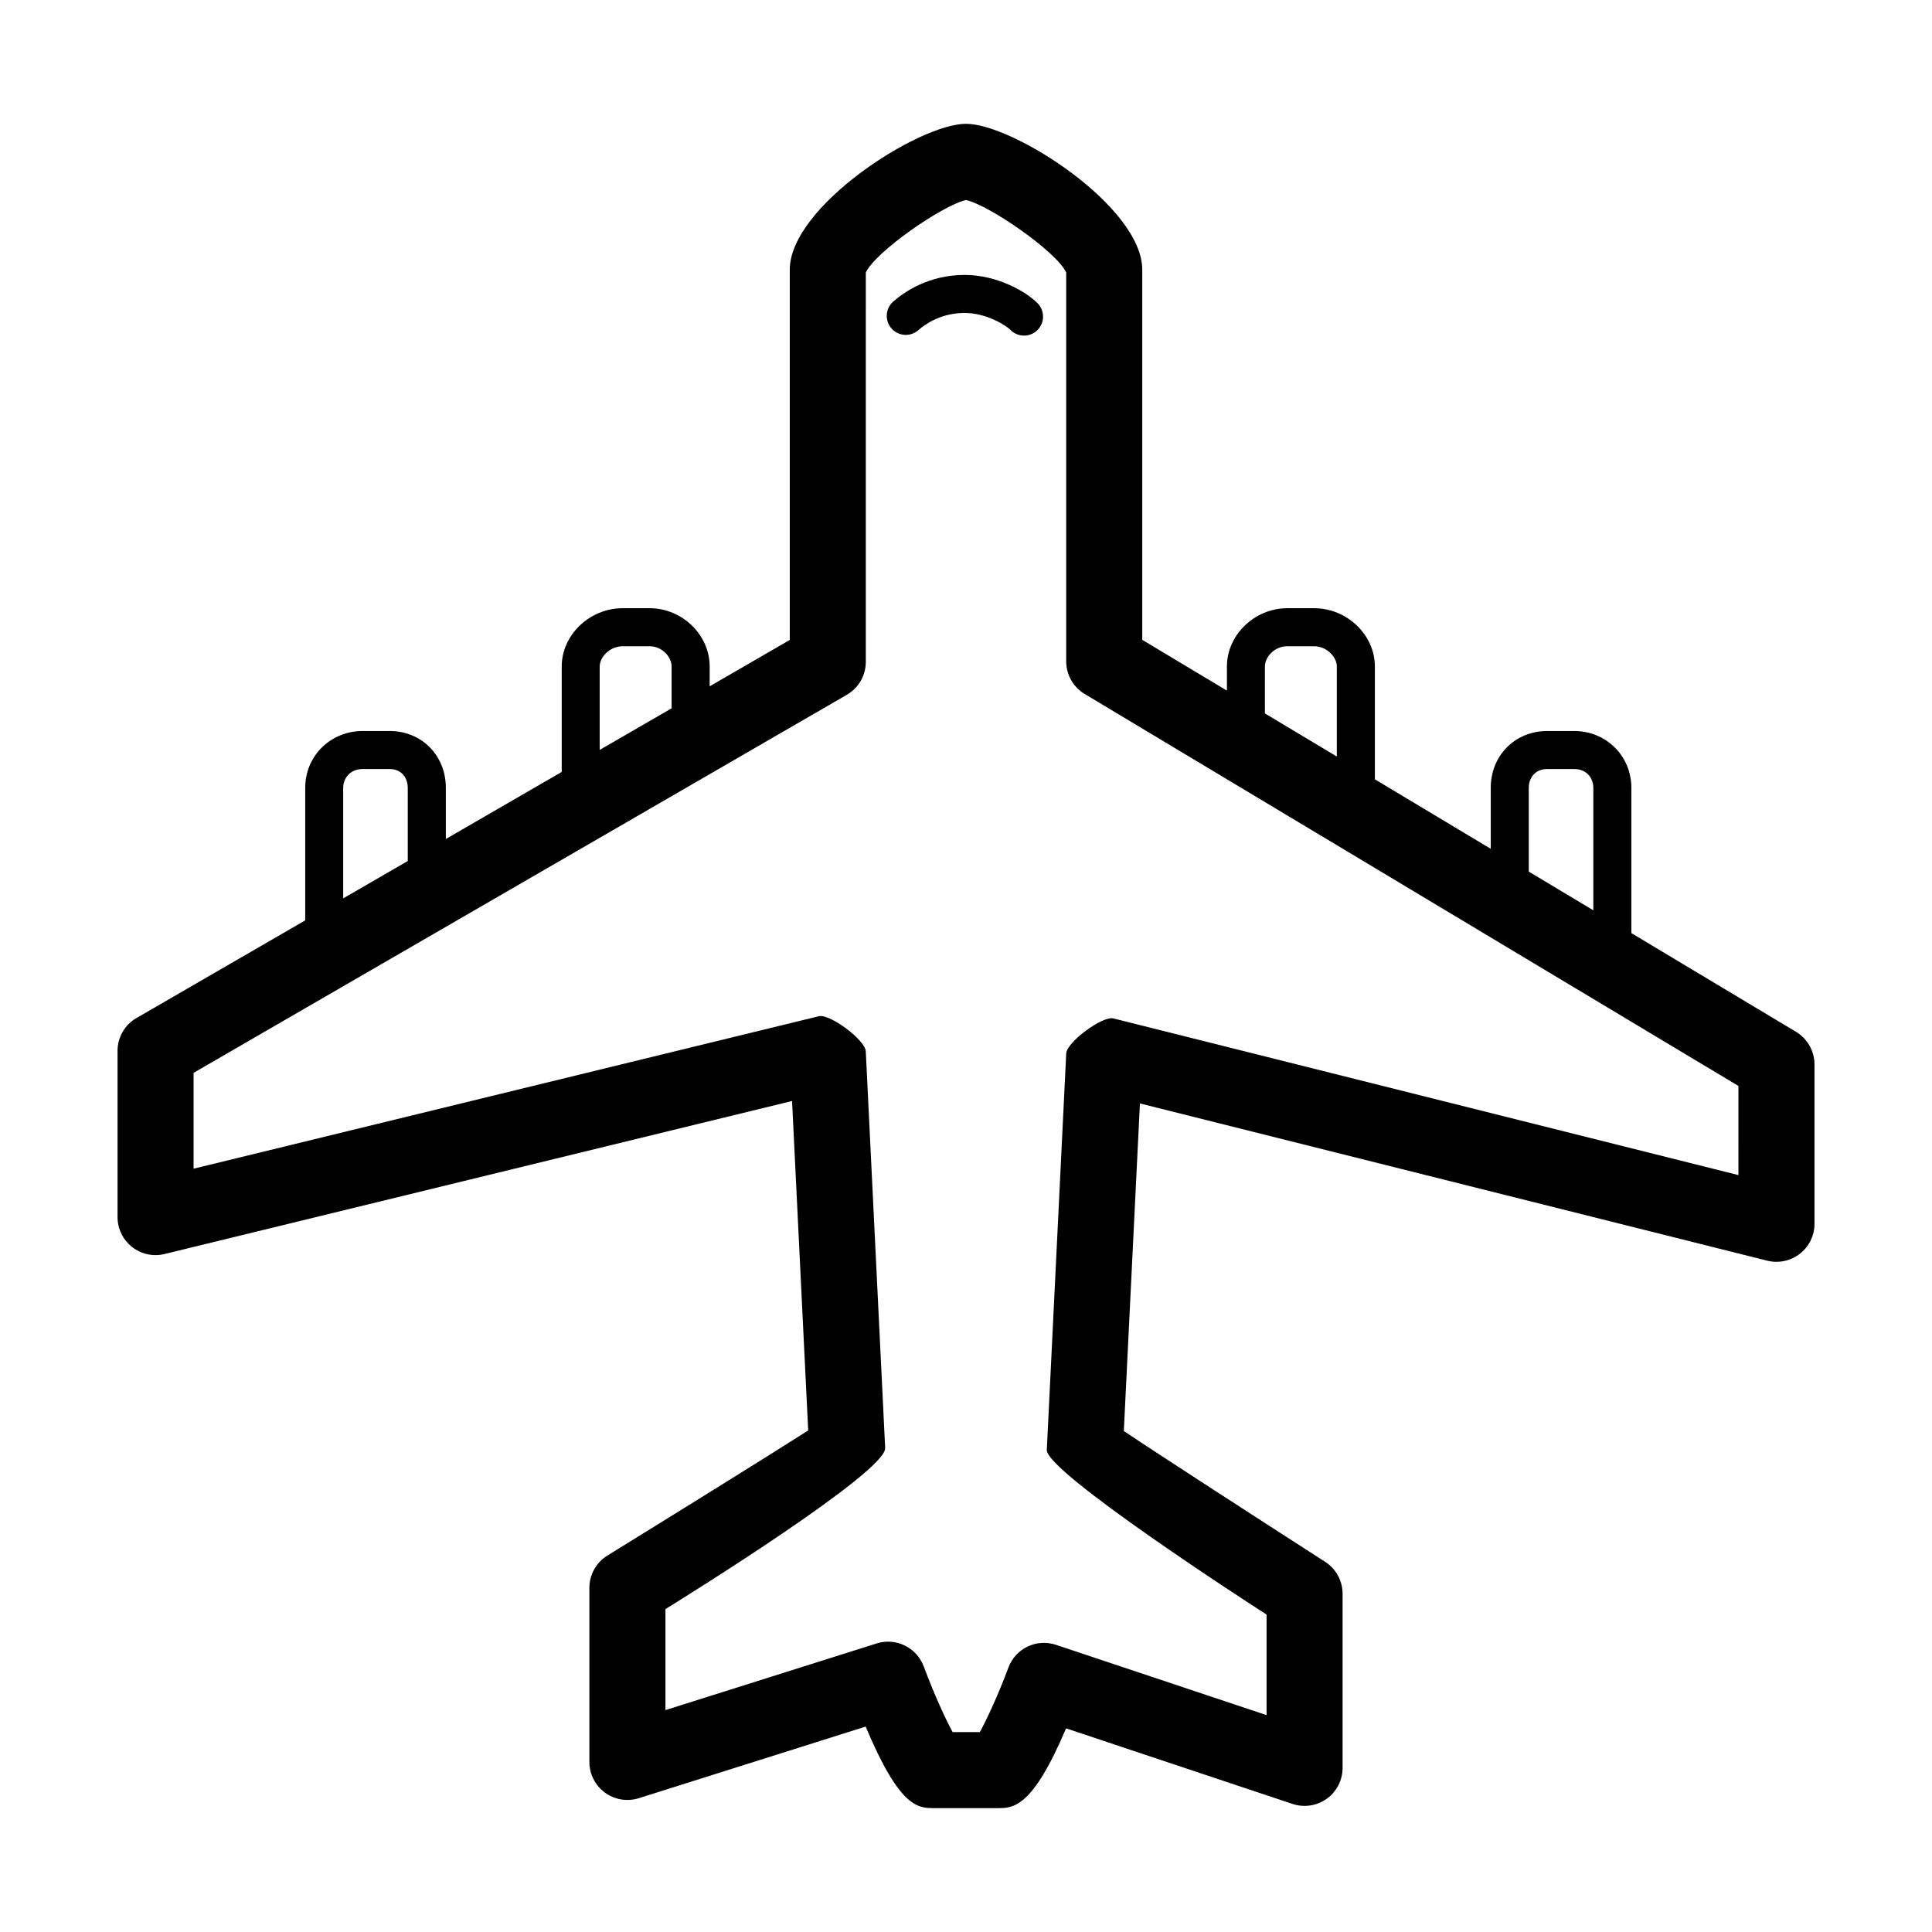 <?xml version="1.0" encoding="UTF-8"?>
<!-- The Best Svg Icon site in the world: iconSvg.co, Visit us! https://iconsvg.co -->
<svg fill="#000000" width="800px" height="800px" version="1.1" viewBox="144 144 512 512" xmlns="http://www.w3.org/2000/svg">
 <path d="m619.95 417.43-43.621-26.145v-38.492c0-8.449-6.66-15.07-15.16-15.07h-7.113c-8.543 0-14.992 6.481-14.992 15.07v16.148l-30.711-18.414v-29.906c0-8.367-7.367-15.438-16.086-15.438h-7.113c-8.676 0-16.008 7.07-16.008 15.438v6.398l-22.441-13.453v-98.086c0-16.746-34.199-38.672-46.703-38.672s-46.703 21.926-46.703 38.672v98.109l-21.23 12.289v-5.262c0-8.367-7.289-15.438-15.922-15.438h-7.113c-8.766 0-16.172 7.07-16.172 15.438v27.953l-30.711 17.773v-13.551c0-8.59-6.41-15.07-14.906-15.07h-7.113c-8.551 0-15.246 6.613-15.246 15.07v35.117l-44.699 25.871c-3.125 1.797-5.039 5.121-5.039 8.719v44.039c0 3.094 1.422 6.016 3.856 7.926 2.434 1.914 5.621 2.606 8.609 1.863l166.29-40.551 4.277 87.309c-10.195 6.523-36.223 22.672-53.203 33.145-2.973 1.832-4.785 5.078-4.785 8.574v46.129c0 3.211 1.531 6.227 4.121 8.125s5.934 2.445 8.988 1.48l60.109-18.977c9.059 21.613 13.891 21.613 18.211 21.613h16.746c4.144 0 9.195 0 18.152-21.145l60.016 20.031c3.066 1.023 6.449 0.516 9.078-1.379 2.629-1.891 4.188-4.934 4.188-8.176v-46.129c0-3.43-1.742-6.621-4.625-8.48-17.059-10.965-43.293-27.926-53.352-34.656l4.266-86.82 166.24 41.672c3.008 0.754 6.195 0.082 8.652-1.828 2.445-1.91 3.879-4.836 3.879-7.945v-42.25c-0.016-3.535-1.875-6.816-4.91-8.641zm-70.812-64.637c0-2.484 1.523-4.992 4.918-4.992h7.113c3.492 0 5.082 2.59 5.082 4.992v32.449l-17.113-10.262zm-69.922-32.172c0-2.527 2.535-5.359 5.93-5.359h7.113c3.387 0 6.012 2.883 6.012 5.359v23.867l-19.059-11.426-0.004-12.441zm-176.29 0c0-2.481 2.664-5.359 6.098-5.359h7.113c3.344 0 5.844 2.832 5.844 5.359v11.09l-19.059 11.027v-22.117zm-67.98 32.172c0-2.481 1.777-4.992 5.168-4.992h7.113c3.34 0 4.832 2.508 4.832 4.992v19.383l-17.113 9.906zm369.75 102.62-165.62-41.52c-2.918-0.73-12.367 6.266-12.516 9.281l-5.148 105.11c0 5.891 52.785 40.082 58.242 43.594v26.648l-55.793-18.625c-5.164-1.734-10.734 0.945-12.629 6.039-2.664 7.148-5.644 13.562-7.566 17.09h-7.215c-1.945-3.606-4.941-10.137-7.656-17.418-1.875-5.027-7.371-7.699-12.473-6.086l-55.973 17.668v-26.766c5.477-3.387 58.242-36.18 58.23-42.637l-5.141-105.18c-0.145-3.004-9.547-10.027-12.449-9.297l-165.69 40.402v-25.402l173.12-100.19c3.113-1.797 5.027-5.125 5.027-8.723l0.004-103.19c2.578-5.523 20.32-17.816 26.551-19.199 6.231 1.387 23.973 13.68 26.551 19.199v103.06c0 3.543 1.859 6.82 4.898 8.641l173.25 103.88zm-185.68-231c1.926 2.012 1.859 5.199-0.152 7.125-0.977 0.938-2.231 1.402-3.488 1.402-1.324 0-2.644-0.52-3.637-1.551-0.941-0.984-6.141-4.453-12.098-4.453-6.16 0-10.34 2.863-12.281 4.566-2.098 1.832-5.273 1.621-7.113-0.465-1.832-2.098-1.629-5.273 0.465-7.113 3.008-2.637 9.465-7.062 18.93-7.062 8.844-0.004 16.574 4.629 19.375 7.551z"/>
</svg>